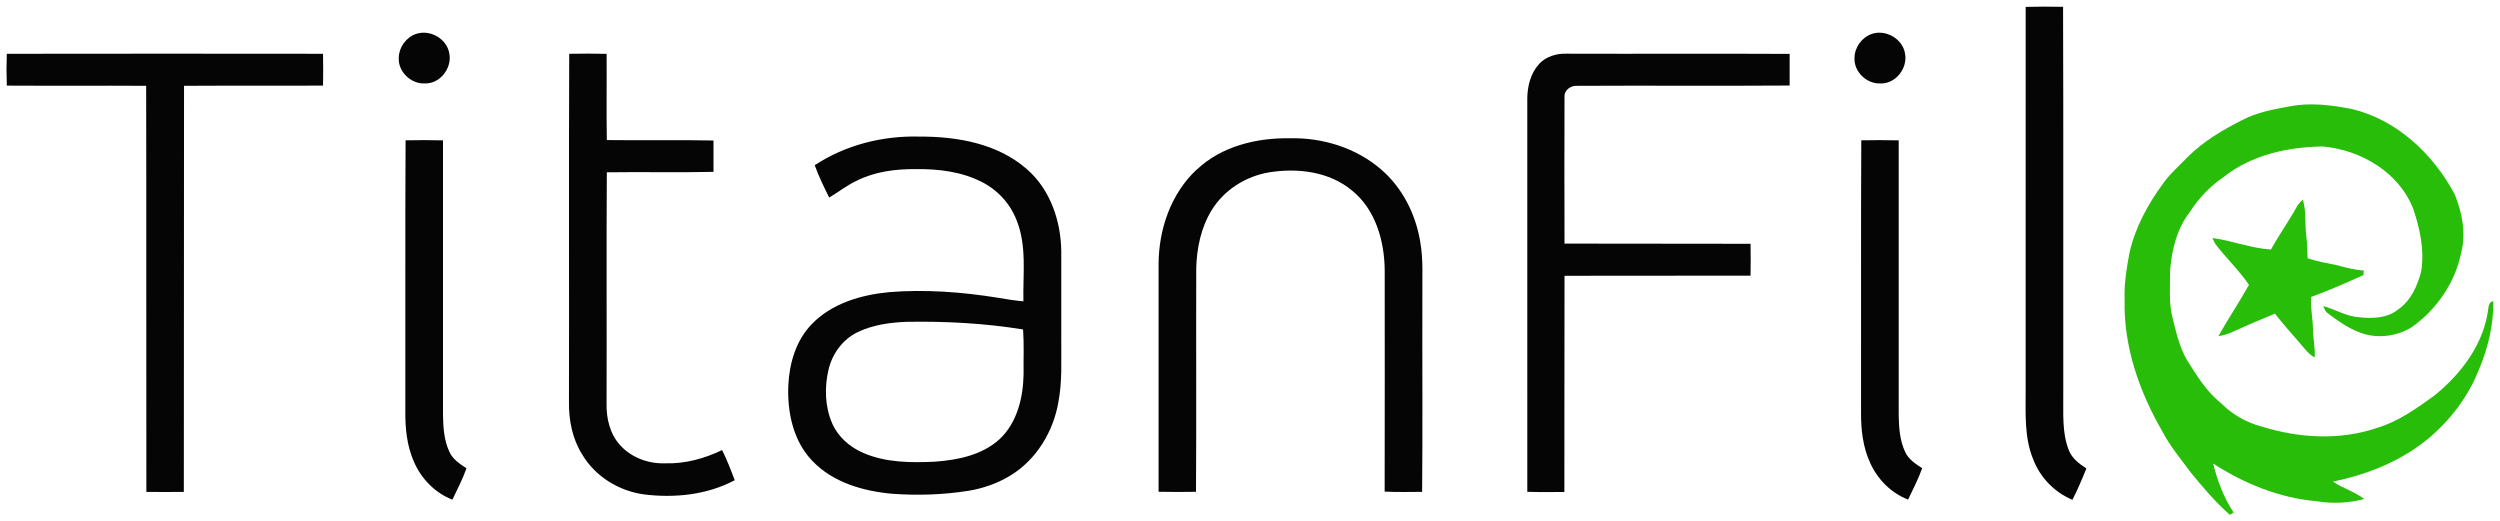 <?xml version="1.0" encoding="UTF-8" standalone="no"?>
<!-- Created with Inkscape (http://www.inkscape.org/) -->

<svg
   xmlns:dc="http://purl.org/dc/elements/1.1/"
   xmlns:cc="http://creativecommons.org/ns#"
   xmlns:rdf="http://www.w3.org/1999/02/22-rdf-syntax-ns#"
   xmlns:svg="http://www.w3.org/2000/svg"
   xmlns="http://www.w3.org/2000/svg"
   xmlns:sodipodi="http://sodipodi.sourceforge.net/DTD/sodipodi-0.dtd"
   xmlns:inkscape="http://www.inkscape.org/namespaces/inkscape"
   width="189.918"
   height="39.611"
   viewBox="0 0 50.249 10.48"
   version="1.1"
   id="svg1442"
   inkscape:version="0.92.0 r15299"
   sodipodi:docname="titanfile.svg">
  <defs
     id="defs1436">
    <clipPath
       id="clipPath614"
       clipPathUnits="userSpaceOnUse">
      <path
         inkscape:connector-curvature="0"
         id="path612"
         d="m 26.725,712.246 h 164.163 v 56.579 H 26.725 Z" />
    </clipPath>
  </defs>
  <sodipodi:namedview
     id="base"
     pagecolor="#ffffff"
     bordercolor="#666666"
     borderopacity="1.0"
     inkscape:pageopacity="0.0"
     inkscape:pageshadow="2"
     inkscape:zoom="4.0980611"
     inkscape:cx="97.197671"
     inkscape:cy="15.744862"
     inkscape:document-units="mm"
     inkscape:current-layer="layer1"
     showgrid="false"
     fit-margin-top="0"
     fit-margin-left="0"
     fit-margin-right="0"
     fit-margin-bottom="0"
     units="px"
     inkscape:window-width="1280"
     inkscape:window-height="744"
     inkscape:window-x="-4"
     inkscape:window-y="-4"
     inkscape:window-maximized="1" />
  <g
     inkscape:label="Layer 1"
     inkscape:groupmode="layer"
     id="layer1"
     transform="translate(15.89,24.547)">
    <g
       id="g1589"
       transform="translate(0.132,-0.132)">
      <path
         d="m 24.693,-24.277 c 0.25,-0.007 0.502,-0.006 0.752,-0.001 0.009,2.595 0.001,5.19 0.004,7.785 0.005,0.374 -0.03,0.766 0.11,1.122 0.062,0.167 0.209,0.279 0.355,0.371 -0.086,0.213 -0.176,0.427 -0.281,0.631 -0.359,-0.15 -0.649,-0.448 -0.787,-0.811 -0.183,-0.439 -0.152,-0.924 -0.153,-1.388 0,-2.569 0,-5.139 3.53e-4,-7.708"
         style="fill:#050505;fill-opacity:1;fill-rule:nonzero;stroke:none;stroke-width:0.353"
         id="path618"
         inkscape:connector-curvature="0" />
      <path
         d="m -7.66,-23.733 c 0.284,-0.097 0.624,0.098 0.67,0.397 0.055,0.294 -0.191,0.61 -0.496,0.598 -0.278,0.012 -0.54,-0.239 -0.521,-0.521 0.005,-0.209 0.15,-0.406 0.346,-0.474"
         style="fill:#050505;fill-opacity:1;fill-rule:nonzero;stroke:none;stroke-width:0.353"
         id="path622"
         inkscape:connector-curvature="0" />
      <path
         d="m 21.598,-23.733 c 0.284,-0.097 0.625,0.098 0.671,0.397 0.055,0.294 -0.191,0.61 -0.496,0.598 -0.278,0.012 -0.539,-0.239 -0.52,-0.521 0.005,-0.209 0.149,-0.406 0.346,-0.474"
         style="fill:#050505;fill-opacity:1;fill-rule:nonzero;stroke:none;stroke-width:0.353"
         id="path626"
         inkscape:connector-curvature="0" />
      <path
         d="m -15.884,-23.334 c 2.118,-0.004 4.237,-0.002 6.355,-3.53e-4 0.004,0.213 0.004,0.427 0,0.64 -0.931,0.005 -1.863,-0.002 -2.794,0.004 -0.005,2.721 0.001,5.441 -0.004,8.162 -0.251,0.003 -0.502,0.003 -0.753,0 -0.005,-2.721 0.002,-5.441 -0.004,-8.162 -0.933,-0.006 -1.867,0.002 -2.801,-0.004 -0.008,-0.213 -0.008,-0.426 -3.53e-4,-0.639"
         style="fill:#050505;fill-opacity:1;fill-rule:nonzero;stroke:none;stroke-width:0.353"
         id="path630"
         inkscape:connector-curvature="0" />
      <path
         d="m -4.581,-23.334 c 0.25,-0.004 0.502,-0.006 0.752,0.001 0.004,0.578 -0.006,1.156 0.004,1.733 0.715,0.01 1.43,-0.007 2.144,0.009 -0.001,0.21 -0.001,0.421 0,0.63 -0.714,0.016 -1.429,-0.001 -2.144,0.009 -0.01,1.549 0,3.097 -0.005,4.646 -0.007,0.297 0.066,0.611 0.27,0.836 0.227,0.254 0.574,0.38 0.911,0.367 0.397,0.012 0.786,-0.095 1.141,-0.266 0.097,0.196 0.177,0.401 0.254,0.606 -0.555,0.295 -1.208,0.362 -1.825,0.285 -0.504,-0.069 -0.977,-0.359 -1.239,-0.799 -0.2,-0.316 -0.274,-0.696 -0.268,-1.066 0.005,-2.33 -0.005,-4.661 0.005,-6.991"
         style="fill:#050505;fill-opacity:1;fill-rule:nonzero;stroke:none;stroke-width:0.353"
         id="path634"
         inkscape:connector-curvature="0" />
      <path
         d="m 14.911,-23.128 c 0.138,-0.15 0.347,-0.214 0.547,-0.208 1.497,0.005 2.994,-0.004 4.491,0.004 0.002,0.212 0.002,0.424 0,0.636 -1.422,0.01 -2.844,-0.002 -4.266,0.006 -0.13,-0.012 -0.268,0.085 -0.259,0.224 -0.003,0.982 -0.003,1.965 3.53e-4,2.947 1.246,0.005 2.493,-0.001 3.739,0.004 0.004,0.213 0.004,0.427 0,0.64 -1.246,0.005 -2.493,-0.002 -3.739,0.004 -0.005,1.448 0.001,2.896 -0.003,4.344 -0.248,0.003 -0.497,0.005 -0.745,-0.003 -7.05e-4,-2.633 0,-5.266 -3.53e-4,-7.899 0.001,-0.249 0.064,-0.51 0.236,-0.698"
         style="fill:#050505;fill-opacity:1;fill-rule:nonzero;stroke:none;stroke-width:0.353"
         id="path638"
         inkscape:connector-curvature="0" />
      <path
         d="m 30.013,-22.279 c 0.409,-0.08 0.828,-0.023 1.233,0.054 0.908,0.216 1.638,0.905 2.069,1.713 0.15,0.367 0.235,0.784 0.132,1.175 -0.121,0.604 -0.496,1.147 -0.997,1.5 -0.316,0.194 -0.726,0.238 -1.071,0.093 -0.223,-0.088 -0.421,-0.228 -0.61,-0.373 -0.052,-0.033 -0.072,-0.092 -0.093,-0.146 0.247,0.069 0.474,0.214 0.736,0.226 0.259,0.026 0.549,0.017 0.761,-0.153 0.26,-0.176 0.397,-0.48 0.471,-0.775 0.066,-0.421 -0.024,-0.848 -0.159,-1.246 -0.284,-0.74 -1.056,-1.193 -1.822,-1.26 -0.7,0.01 -1.431,0.168 -1.989,0.613 -0.275,0.188 -0.509,0.43 -0.687,0.713 -0.255,0.329 -0.356,0.749 -0.39,1.157 0.002,0.323 -0.033,0.652 0.05,0.968 0.073,0.289 0.137,0.586 0.29,0.845 0.196,0.311 0.392,0.633 0.684,0.865 0.225,0.226 0.507,0.388 0.816,0.468 0.744,0.233 1.568,0.283 2.314,0.029 0.431,-0.127 0.801,-0.394 1.16,-0.654 0.542,-0.438 1,-1.047 1.082,-1.756 0.008,-0.061 0.026,-0.131 0.099,-0.136 0.007,0.473 -0.107,0.947 -0.292,1.381 -0.212,0.535 -0.57,1.006 -1.01,1.375 -0.549,0.455 -1.227,0.727 -1.921,0.867 0.198,0.139 0.439,0.201 0.63,0.352 -0.311,0.079 -0.64,0.098 -0.956,0.043 -0.745,-0.064 -1.457,-0.352 -2.081,-0.757 0.085,0.347 0.212,0.687 0.412,0.985 -0.019,0.011 -0.056,0.034 -0.075,0.046 -0.298,-0.259 -0.552,-0.563 -0.801,-0.868 -0.192,-0.264 -0.406,-0.515 -0.556,-0.806 -0.464,-0.8 -0.783,-1.709 -0.76,-2.643 -0.013,-0.323 0.04,-0.645 0.1,-0.961 0.115,-0.501 0.366,-0.961 0.667,-1.373 0.144,-0.206 0.337,-0.369 0.509,-0.55 0.313,-0.309 0.695,-0.536 1.085,-0.732 0.299,-0.159 0.637,-0.218 0.966,-0.28"
         style="fill:#27bd09;fill-opacity:1;fill-rule:nonzero;stroke:none;stroke-width:0.353"
         id="path642"
         inkscape:connector-curvature="0" />
      <path
         id="path646"
         transform="scale(0.265)"
         d="m 9.281,-81.773 c -2.781,-0.077 -5.615,0.632 -7.947,2.172 0.305,0.844 0.699,1.654 1.102,2.455 0.693,-0.421 1.336,-0.927 2.072,-1.273 1.381,-0.699 2.956,-0.899 4.488,-0.887 1.704,-0.019 3.465,0.184 5.002,0.971 1.204,0.603 2.166,1.652 2.65,2.908 0.788,1.953 0.471,4.1 0.514,6.15 -0.651,-0.057 -1.294,-0.161 -1.936,-0.273 -2.723,-0.435 -5.493,-0.648 -8.246,-0.424 -2.133,0.203 -4.372,0.855 -5.891,2.449 -1.176,1.223 -1.677,2.942 -1.756,4.604 -0.091,2.029 0.361,4.221 1.805,5.729 1.561,1.655 3.878,2.316 6.082,2.512 1.921,0.139 3.862,0.077 5.768,-0.225 1.143,-0.185 2.257,-0.581 3.242,-1.193 1.935,-1.2 3.209,-3.317 3.586,-5.541 0.3,-1.549 0.207,-3.131 0.219,-4.697 -0.001,-2.239 0.003,-4.476 0,-6.713 -0.023,-2.315 -0.832,-4.723 -2.625,-6.266 -2.212,-1.935 -5.276,-2.469 -8.129,-2.457 z m -0.988,14.051 c 2.957,-0.053 5.924,0.106 8.846,0.578 0.076,1.124 0.024,2.251 0.037,3.375 -0.027,1.775 -0.477,3.684 -1.814,4.941 -1.32,1.209 -3.165,1.586 -4.898,1.711 -1.831,0.088 -3.737,0.08 -5.447,-0.664 -1.011,-0.435 -1.903,-1.203 -2.35,-2.223 -0.561,-1.277 -0.601,-2.746 -0.285,-4.092 0.279,-1.195 1.065,-2.281 2.176,-2.828 1.157,-0.567 2.46,-0.748 3.736,-0.799 z"
         style="fill:#050505;fill-opacity:1;fill-rule:nonzero;stroke:none;stroke-width:1.333"
         inkscape:connector-curvature="0" />
      <path
         d="m 8.034,-21.007 c 0.495,-0.47 1.203,-0.64 1.869,-0.629 0.658,-0.016 1.332,0.192 1.833,0.625 0.428,0.366 0.695,0.897 0.787,1.449 0.068,0.377 0.038,0.761 0.044,1.141 -0.004,1.297 0.008,2.595 -0.005,3.892 -0.251,0.002 -0.503,0.007 -0.753,-0.005 0.004,-1.484 0.001,-2.969 0.001,-4.454 -0.006,-0.585 -0.184,-1.215 -0.655,-1.596 -0.455,-0.382 -1.091,-0.459 -1.662,-0.368 -0.473,0.077 -0.915,0.355 -1.165,0.768 -0.211,0.346 -0.295,0.756 -0.306,1.157 -0.005,1.499 0.005,2.998 -0.005,4.497 -0.251,0.004 -0.502,0.005 -0.752,-0.001 -7.056e-4,-1.524 -3.528e-4,-3.048 0,-4.573 0.002,-0.7 0.247,-1.42 0.767,-1.904"
         style="fill:#050505;fill-opacity:1;fill-rule:nonzero;stroke:none;stroke-width:0.353"
         id="path650"
         inkscape:connector-curvature="0" />
      <path
         d="m -7.87,-21.595 c 0.251,-0.004 0.502,-0.006 0.752,0.001 7.055e-4,1.838 7.055e-4,3.677 0,5.515 0.004,0.253 0.02,0.515 0.13,0.748 0.067,0.149 0.21,0.241 0.342,0.328 -0.077,0.218 -0.184,0.423 -0.283,0.631 -0.35,-0.136 -0.63,-0.424 -0.776,-0.769 -0.139,-0.318 -0.174,-0.669 -0.17,-1.013 0.004,-1.814 -0.005,-3.628 0.005,-5.442"
         style="fill:#050505;fill-opacity:1;fill-rule:nonzero;stroke:none;stroke-width:0.353"
         id="path654"
         inkscape:connector-curvature="0" />
      <path
         d="m 21.389,-21.595 c 0.25,-0.004 0.502,-0.006 0.752,0.001 7.06e-4,1.838 7.06e-4,3.677 0,5.515 0.004,0.253 0.02,0.515 0.13,0.747 0.067,0.15 0.21,0.241 0.342,0.328 -0.077,0.217 -0.184,0.422 -0.283,0.63 -0.343,-0.132 -0.617,-0.41 -0.765,-0.743 -0.143,-0.313 -0.183,-0.66 -0.181,-1 0.004,-1.826 -0.005,-3.653 0.005,-5.479"
         style="fill:#050505;fill-opacity:1;fill-rule:nonzero;stroke:none;stroke-width:0.353"
         id="path658"
         inkscape:connector-curvature="0" />
      <path
         d="m 30.142,-20.258 c 0.03,-0.056 0.074,-0.102 0.122,-0.144 0.075,0.244 0.036,0.5 0.072,0.749 0.018,0.141 0.018,0.284 0.023,0.427 0.191,0.068 0.391,0.099 0.588,0.14 0.177,0.051 0.358,0.093 0.543,0.11 -0.002,0.022 -0.007,0.067 -0.009,0.09 -0.345,0.157 -0.694,0.309 -1.05,0.439 -0.018,0.212 0.034,0.42 0.036,0.631 0,0.196 0.049,0.388 0.035,0.585 -0.126,-0.065 -0.206,-0.183 -0.296,-0.286 -0.171,-0.195 -0.342,-0.391 -0.504,-0.594 -0.307,0.125 -0.612,0.258 -0.914,0.394 -0.072,0.029 -0.149,0.045 -0.223,0.061 0.196,-0.349 0.42,-0.683 0.616,-1.033 -0.195,-0.29 -0.452,-0.531 -0.664,-0.807 -0.031,-0.041 -0.049,-0.089 -0.069,-0.135 0.397,0.052 0.775,0.207 1.175,0.231 0.161,-0.292 0.356,-0.564 0.518,-0.857"
         style="fill:#27bd09;fill-opacity:1;fill-rule:nonzero;stroke:none;stroke-width:0.353"
         id="path662"
         inkscape:connector-curvature="0" />
    </g>
  </g>
</svg>
